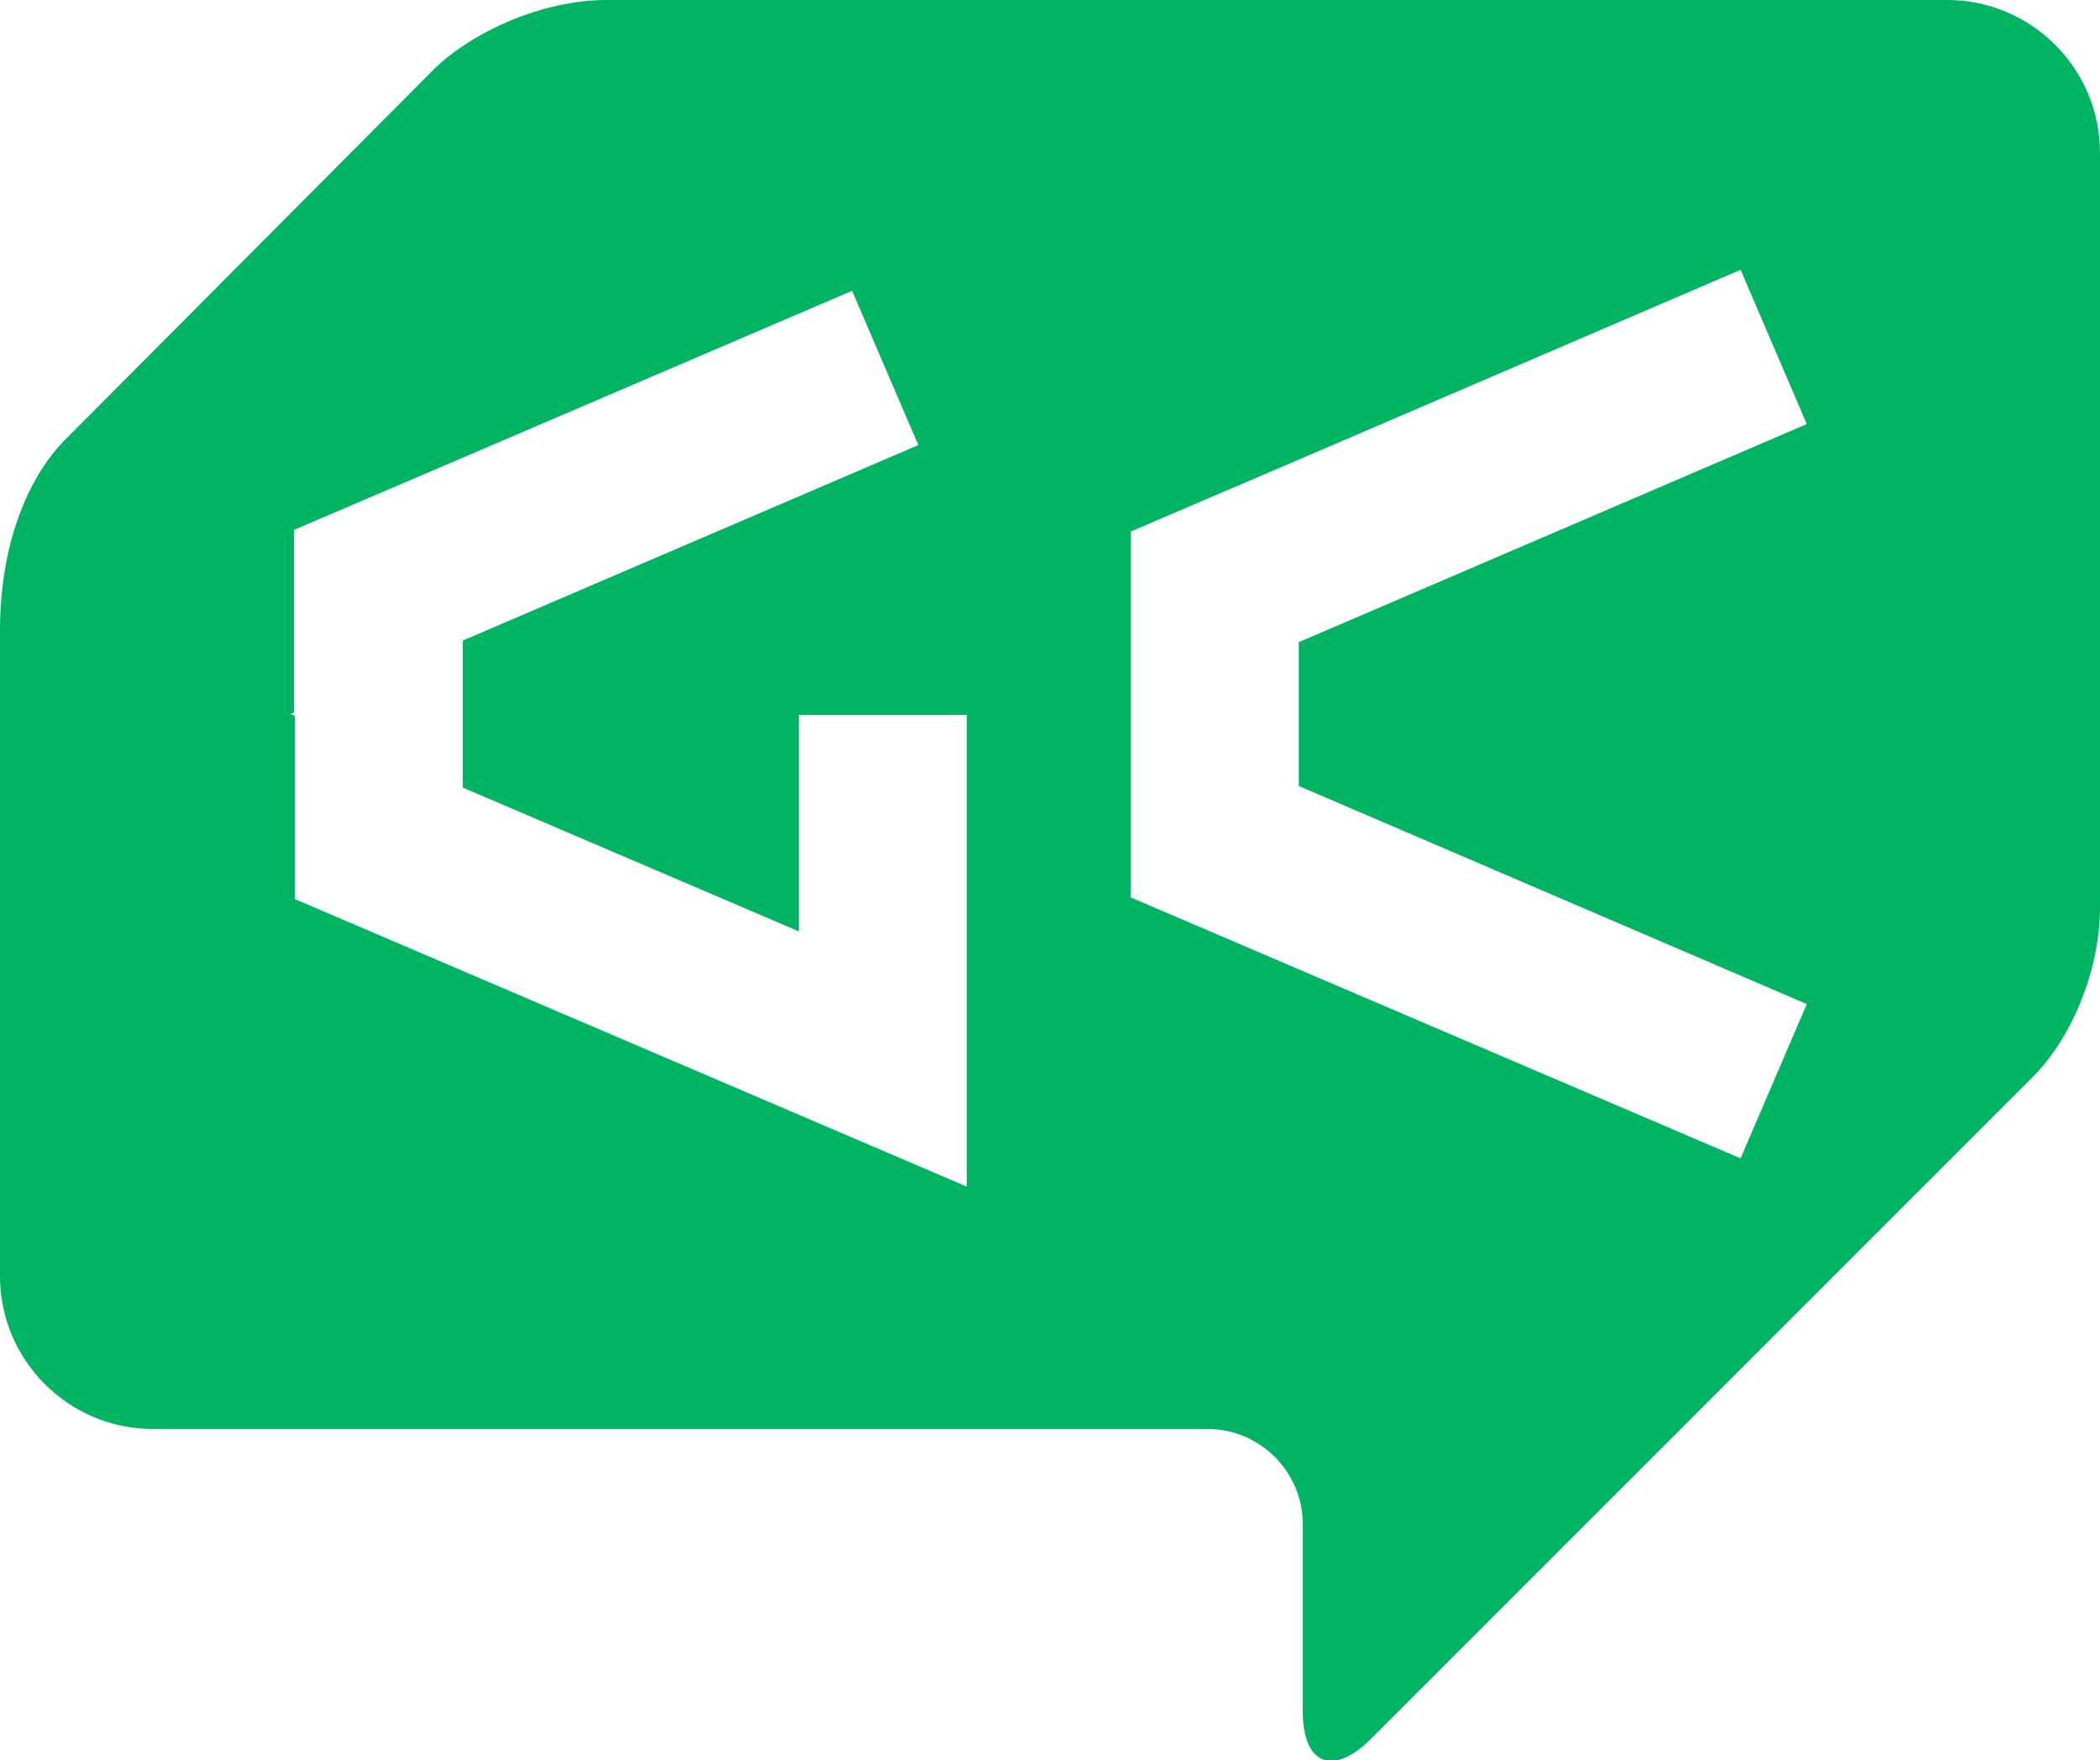 <svg xmlns="http://www.w3.org/2000/svg" width="260" height="217.9" viewBox="0 0 260 217.9"><style>.st0{fill:#00B464;}</style><path class="st0" d="M241.1 0h-166c-8 0-16.8 4-21.5 8.7L8 54.5c-4.7 4.8-8 13.1-8 23.6V158c0 10.4 8.5 18.9 18.9 18.9h130.6c6.5 0 11.8 5.3 11.8 11.8v23.2c0 6.5 3.7 8 8.3 3.5l82.1-82.1c4.6-4.6 8.3-12.9 8.3-21V18.9C260 8.5 251.5 0 241.1 0zM119.7 124.3v22.6L98.9 138l-41.6-17.8-20.8-8.9V88.6l-.5-.2.4-.2V65.6l20.8-8.9L105.5 36l8.2 19.1-56.4 24.2v18.2l41.6 17.8V88.5h20.8v35.8zm104 0l-8.2 19.1-54.7-23.4-20.8-8.9V65.8l20.8-8.9 54.7-23.5 8.2 19.1-62.9 27v17.8l62.9 27z"/></svg>